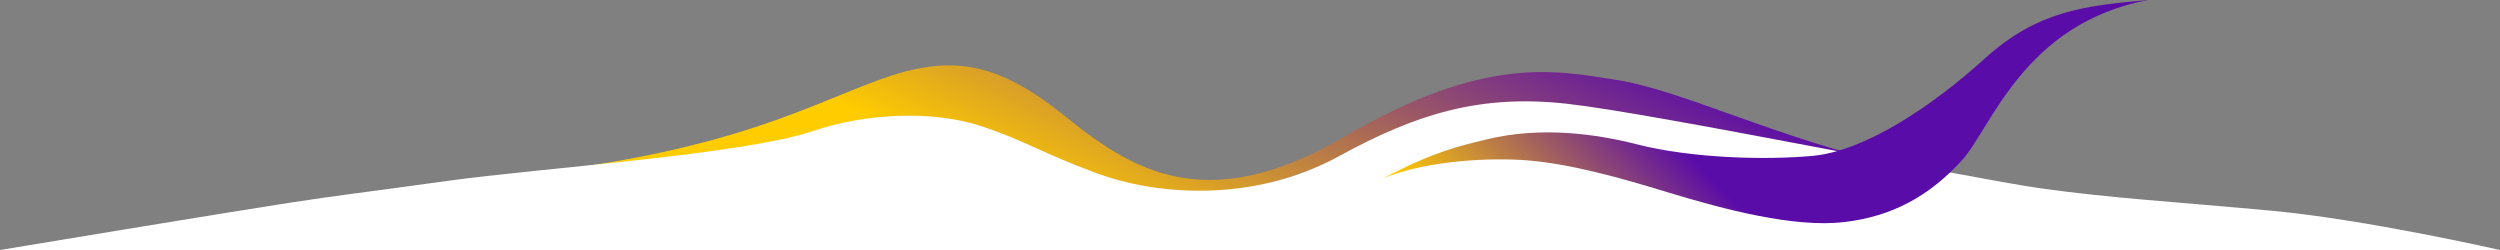 <?xml version="1.0" encoding="UTF-8"?> <svg xmlns="http://www.w3.org/2000/svg" width="4130" height="413" viewBox="0 0 4130 413" fill="none"><rect x="0" y="0" width="4130" height="413" fill="#808080" stroke="none"/> <path d="M1414.5 236.703C1282.62 278.564 864.167 293.369 738 299.203C1173 268.703 1319.58 180.305 1452.5 131.835C1569.5 89.172 1646 100.835 1758 190.835C1863.65 275.735 1987.5 362.393 2220 226.335C2452.5 90.278 2569.5 116.366 2669.5 131.835C2779.48 148.849 2932.17 228.046 3142.17 275.514C3159.79 279.094 3177.41 282.759 3195 286.5C3177 283.086 3159.4 279.407 3142.17 275.514C2778.33 201.58 2414.1 164.244 2220 256.703C1970.06 375.76 1776.56 308.169 1682 251.999C1593 199.132 1529 200.358 1414.5 236.703Z" fill="url(#paint0_linear)"></path> <path d="M478 335C565 321.678 597.5 318.5 738 299C894.914 277.221 1227.5 255.499 1343 216.499C1427.2 188.068 1538 180.666 1623 208.999C1693.5 232.499 1719.5 252.064 1812.5 286.499C1905.5 320.935 2066.61 337.447 2212 257.999C2341.5 187.237 2446 155.499 2589.5 171.499C2733 187.499 3253.5 294.5 3370.5 311C3487.5 327.5 3594.5 333.5 3751.5 348C3908.5 362.5 4130 413 4130 413H3738H511H0C0 413 380 350.006 478 335Z" fill="white"></path> <path d="M2994.5 257.5C3080.5 249.5 3191 176.322 3278.5 97C3366 17.677 3443.5 9.5 3549 0C3343 38.5 3289 212.5 3241 264.999C3187.46 323.562 3126 357.824 3045.5 367C2965 376.176 2850.75 346.941 2754.5 317.5C2675.75 293.414 2595.5 270.999 2524 264.999C2466.65 260.187 2360.18 263.999 2285 294.499C2370.17 249.999 2409.24 241.788 2455 230.499C2545.5 208.175 2637.4 221.336 2704.53 238.499C2794.5 261.499 2916.92 264.717 2994.5 257.5Z" fill="url(#paint1_linear)"></path> <defs> <linearGradient id="paint0_linear" x1="2791" y1="86.499" x2="2480.22" y2="713.965" gradientUnits="userSpaceOnUse"> <stop offset="0.042" stop-color="#5A0CA8"></stop> <stop offset="1" stop-color="#FFCC00"></stop> </linearGradient> <linearGradient id="paint1_linear" x1="2776" y1="241.5" x2="2511.41" y2="502.127" gradientUnits="userSpaceOnUse"> <stop stop-color="#5A0CA8"></stop> <stop offset="1" stop-color="#FFCC00"></stop> </linearGradient> </defs> </svg> 